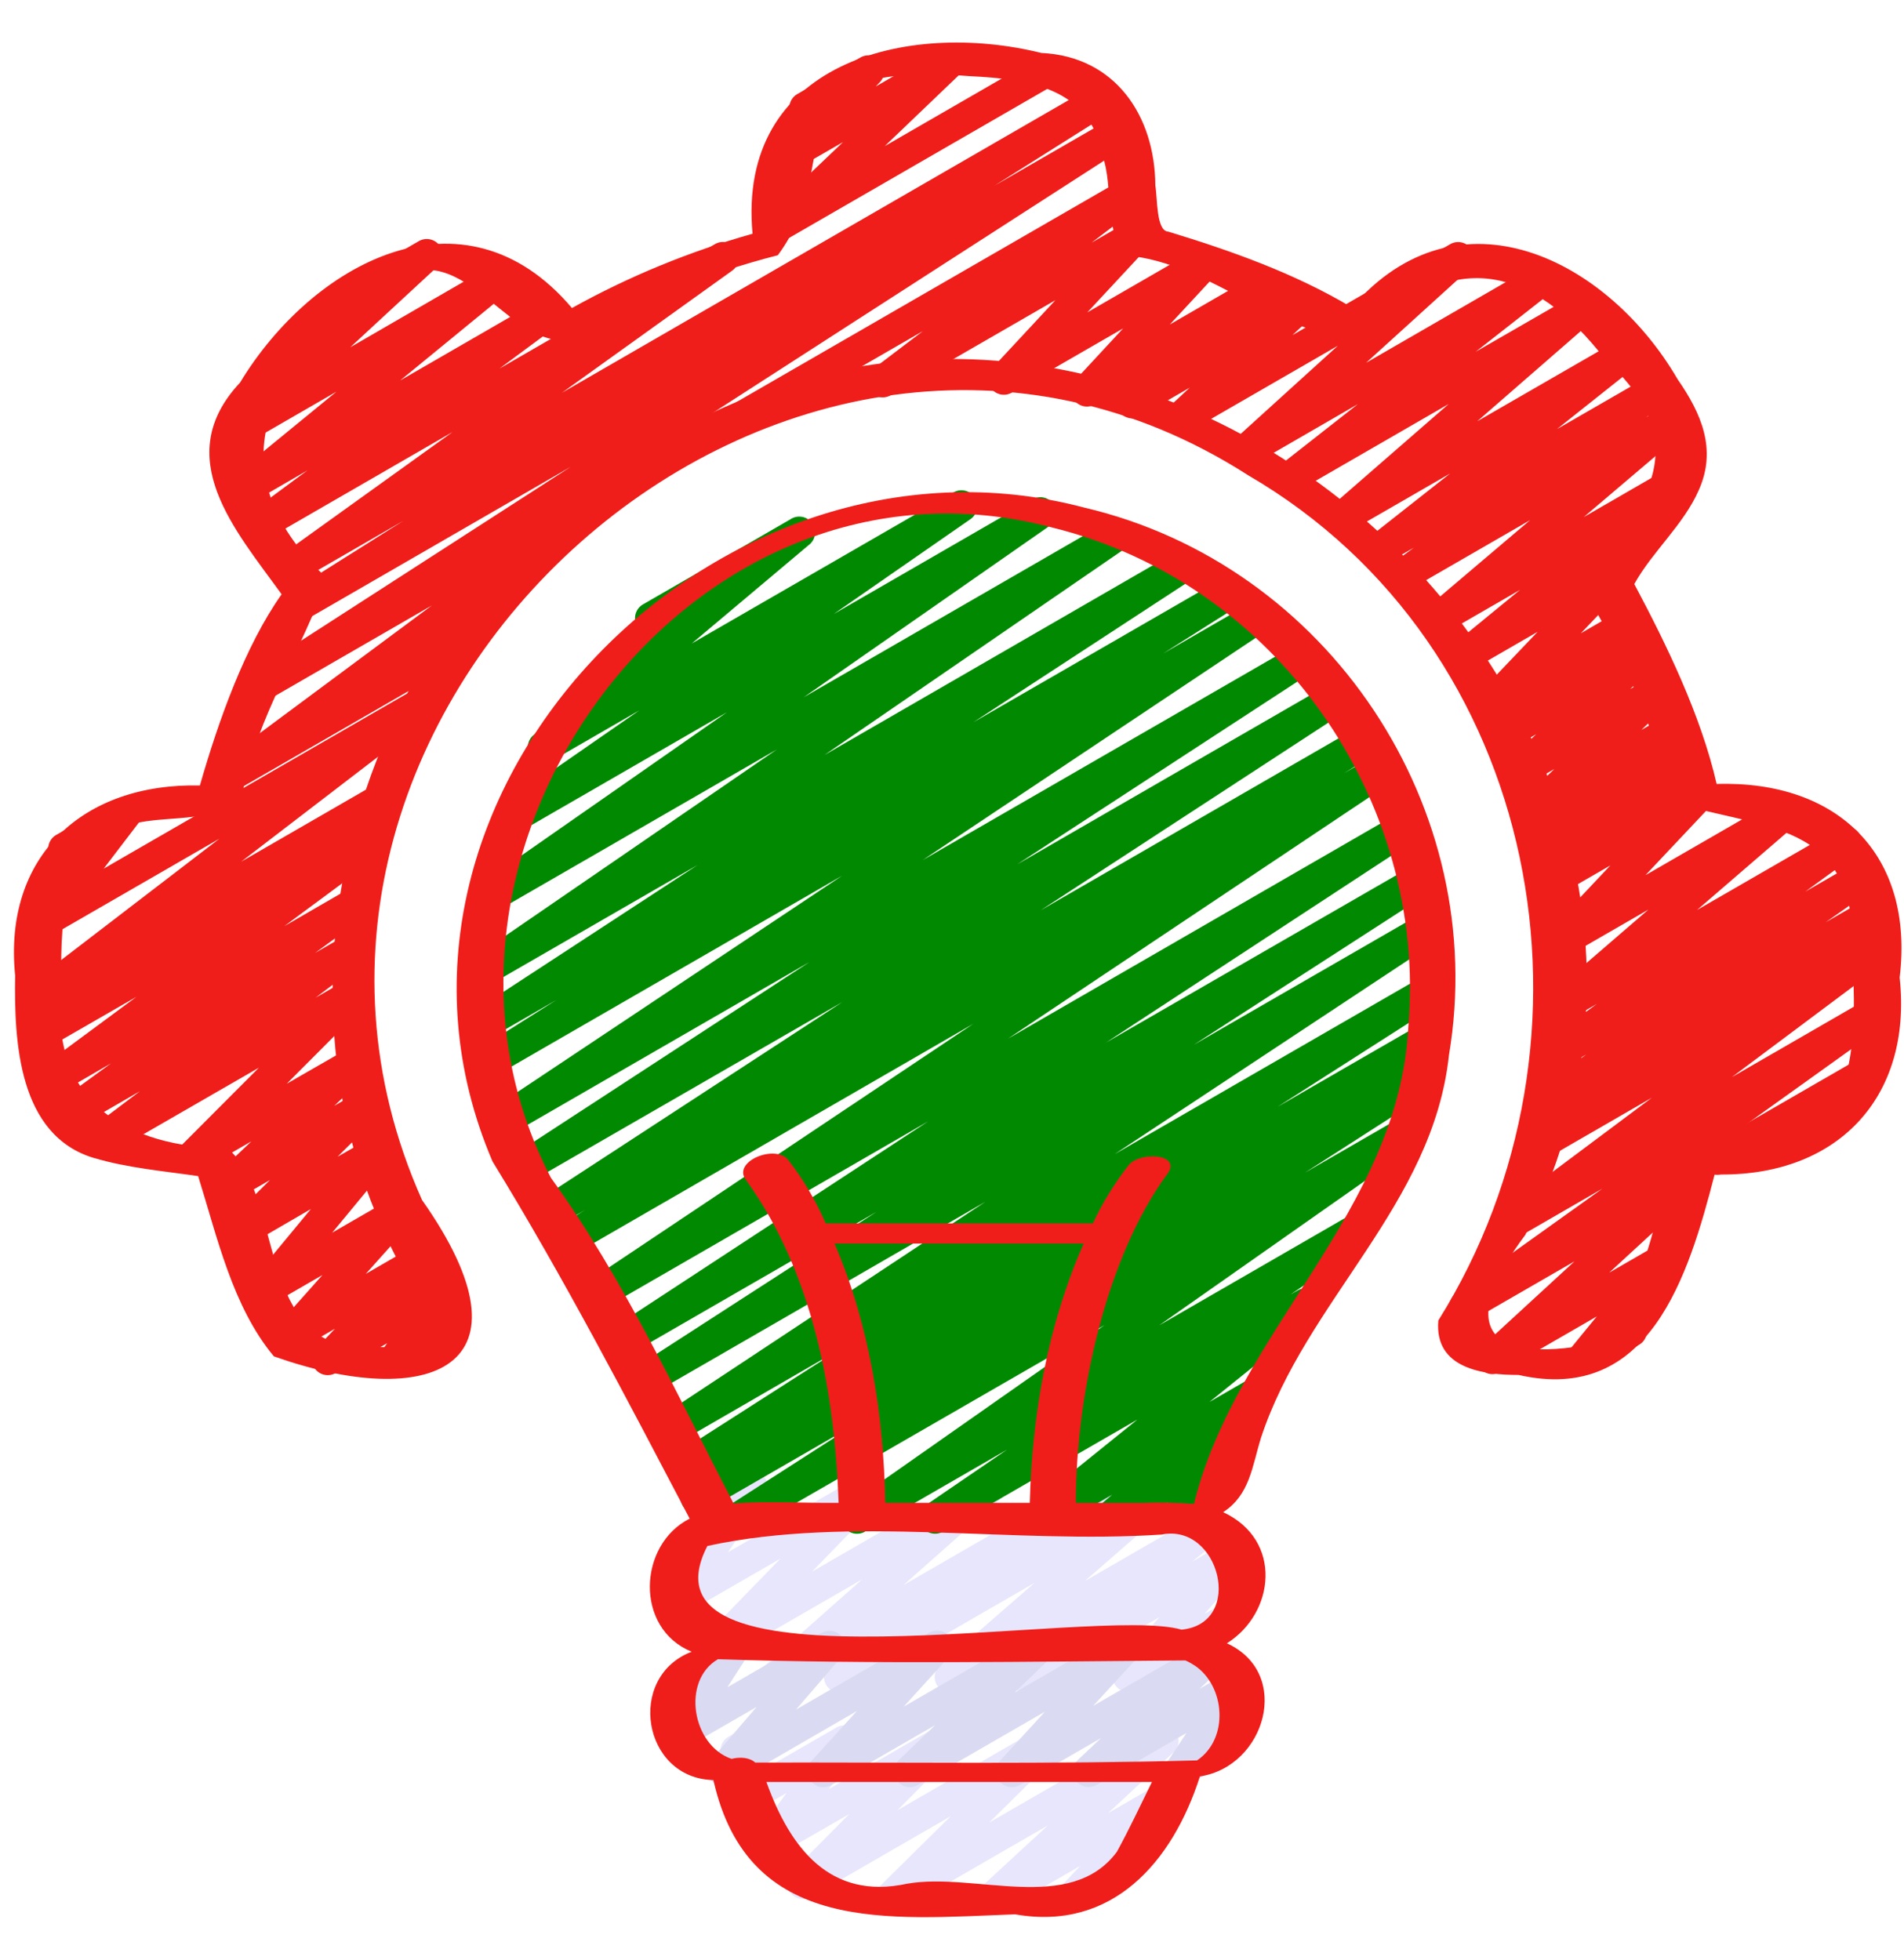 <svg width="68" height="70" viewBox="0 0 68 70" fill="none" xmlns="http://www.w3.org/2000/svg">
<g clip-path="url(#clip0_22002_4014)">
<g clip-path="url(#clip1_22002_4014)">
<g clip-path="url(#clip2_22002_4014)">
<path d="M27.708 60.472C27.593 60.472 27.481 60.437 27.387 60.372C27.292 60.306 27.22 60.214 27.179 60.107C27.139 59.999 27.131 59.882 27.159 59.771C27.186 59.66 27.247 59.559 27.332 59.483L30.791 56.416L26.03 59.163C25.912 59.232 25.773 59.256 25.638 59.23C25.504 59.204 25.384 59.13 25.299 59.022C25.215 58.914 25.173 58.78 25.181 58.643C25.189 58.507 25.246 58.377 25.341 58.28L27.876 55.673L24.427 57.663C24.316 57.727 24.187 57.751 24.06 57.732C23.934 57.713 23.817 57.652 23.73 57.558C23.643 57.464 23.59 57.344 23.58 57.216C23.57 57.088 23.604 56.961 23.675 56.855L25.798 53.727C25.734 53.598 25.721 53.45 25.763 53.312C25.805 53.174 25.897 53.057 26.022 52.985L26.59 52.658C26.701 52.594 26.83 52.569 26.957 52.588C27.083 52.607 27.2 52.669 27.287 52.763C27.374 52.856 27.427 52.977 27.437 53.104C27.447 53.232 27.413 53.359 27.342 53.465L25.997 55.449L30.846 52.648C30.965 52.58 31.104 52.557 31.238 52.583C31.372 52.609 31.492 52.683 31.576 52.791C31.66 52.898 31.702 53.033 31.695 53.169C31.688 53.306 31.631 53.435 31.536 53.533L29.001 56.141L35.064 52.639C35.185 52.565 35.33 52.539 35.47 52.567C35.61 52.595 35.734 52.675 35.817 52.79C35.901 52.905 35.938 53.048 35.921 53.189C35.905 53.331 35.835 53.461 35.727 53.553L32.266 56.621L39.179 52.631C39.304 52.561 39.452 52.542 39.591 52.577C39.73 52.612 39.851 52.699 39.929 52.819C40.007 52.94 40.036 53.086 40.011 53.227C39.985 53.369 39.907 53.495 39.791 53.581L39.732 53.625L41.456 52.627C41.578 52.555 41.722 52.532 41.861 52.561C41.999 52.59 42.121 52.67 42.204 52.785C42.286 52.901 42.322 53.042 42.304 53.183C42.287 53.323 42.218 53.452 42.11 53.544L38.742 56.477L42.901 54.076C43.024 54.005 43.169 53.983 43.308 54.014C43.447 54.046 43.568 54.128 43.649 54.245C43.729 54.362 43.763 54.506 43.742 54.646C43.722 54.787 43.649 54.915 43.539 55.004L42.568 55.79L43.835 55.059C43.951 54.991 44.087 54.967 44.22 54.991C44.352 55.015 44.471 55.085 44.557 55.189C44.642 55.293 44.687 55.424 44.684 55.558C44.682 55.693 44.631 55.822 44.542 55.922L43.012 57.657L43.664 57.282C43.728 57.242 43.8 57.215 43.875 57.203C43.95 57.191 44.027 57.194 44.101 57.213C44.175 57.231 44.244 57.264 44.304 57.31C44.365 57.356 44.416 57.413 44.454 57.479C44.492 57.545 44.517 57.618 44.526 57.693C44.535 57.769 44.529 57.845 44.508 57.918C44.487 57.991 44.452 58.059 44.404 58.119C44.356 58.178 44.297 58.227 44.23 58.262L40.582 60.369C40.466 60.435 40.33 60.458 40.198 60.434C40.067 60.41 39.948 60.34 39.863 60.236C39.778 60.133 39.733 60.003 39.735 59.869C39.737 59.735 39.786 59.606 39.874 59.505L41.407 57.767L36.885 60.378C36.762 60.449 36.616 60.471 36.478 60.44C36.339 60.408 36.218 60.326 36.137 60.209C36.056 60.092 36.023 59.948 36.044 59.808C36.064 59.667 36.136 59.539 36.247 59.45L37.218 58.664L34.234 60.389C34.113 60.461 33.968 60.484 33.83 60.455C33.692 60.426 33.569 60.346 33.487 60.23C33.405 60.115 33.369 59.974 33.386 59.833C33.404 59.693 33.473 59.564 33.581 59.472L36.945 56.543L30.27 60.397C30.144 60.467 29.996 60.486 29.857 60.451C29.718 60.416 29.597 60.329 29.519 60.209C29.441 60.088 29.412 59.942 29.437 59.8C29.463 59.659 29.541 59.533 29.657 59.447L29.72 59.402L27.988 60.403C27.902 60.454 27.805 60.48 27.705 60.479L27.708 60.472Z" fill="#E7E6FC"/>
<path d="M35.452 68.363C35.363 68.363 35.275 68.343 35.196 68.303C35.117 68.263 35.048 68.205 34.995 68.133C34.913 68.021 34.875 67.882 34.888 67.744C34.901 67.605 34.965 67.476 35.067 67.381L37.427 65.204L32.085 68.287C31.966 68.357 31.826 68.38 31.691 68.353C31.555 68.327 31.435 68.251 31.351 68.142C31.267 68.032 31.227 67.896 31.237 67.759C31.246 67.621 31.306 67.492 31.404 67.396L33.957 64.875L28.961 67.761C28.842 67.829 28.703 67.852 28.568 67.826C28.434 67.799 28.313 67.724 28.23 67.616C28.146 67.507 28.104 67.372 28.113 67.235C28.121 67.099 28.179 66.969 28.275 66.872L30.334 64.797L27.813 66.248C27.701 66.312 27.57 66.336 27.442 66.315C27.314 66.294 27.197 66.23 27.11 66.133C27.024 66.037 26.974 65.913 26.967 65.784C26.961 65.654 26.999 65.527 27.076 65.422L28.091 64.048L27.017 64.666C26.928 64.718 26.827 64.744 26.724 64.742C26.621 64.741 26.521 64.711 26.433 64.656C26.346 64.602 26.276 64.524 26.229 64.433C26.183 64.341 26.162 64.238 26.17 64.135L26.24 63.093C26.121 63.081 26.008 63.031 25.919 62.951C25.83 62.871 25.768 62.765 25.743 62.647C25.718 62.53 25.731 62.408 25.779 62.298C25.828 62.189 25.911 62.098 26.015 62.038L26.584 61.712C26.673 61.661 26.774 61.636 26.876 61.637C26.978 61.639 27.078 61.668 27.166 61.721C27.253 61.776 27.323 61.852 27.37 61.944C27.416 62.035 27.438 62.137 27.431 62.24L27.37 63.152L29.879 61.706C29.991 61.641 30.123 61.617 30.251 61.637C30.379 61.658 30.497 61.722 30.583 61.819C30.67 61.916 30.721 62.039 30.727 62.169C30.733 62.299 30.694 62.427 30.616 62.531L29.602 63.906L33.426 61.698C33.545 61.631 33.684 61.609 33.818 61.636C33.952 61.663 34.071 61.737 34.154 61.845C34.238 61.953 34.279 62.088 34.271 62.224C34.263 62.361 34.206 62.49 34.111 62.587L32.053 64.662L37.2 61.69C37.319 61.623 37.459 61.601 37.593 61.628C37.727 61.656 37.847 61.731 37.93 61.84C38.013 61.949 38.054 62.084 38.045 62.221C38.036 62.357 37.977 62.486 37.88 62.583L35.328 65.104L41.257 61.681C41.377 61.615 41.517 61.596 41.651 61.626C41.785 61.656 41.904 61.733 41.985 61.844C42.066 61.955 42.104 62.091 42.092 62.228C42.08 62.364 42.019 62.492 41.92 62.587L39.571 64.769L41.324 63.757C41.442 63.688 41.58 63.664 41.714 63.69C41.847 63.715 41.968 63.787 42.052 63.894C42.137 64.001 42.18 64.134 42.174 64.27C42.168 64.406 42.113 64.535 42.019 64.634L40.684 66.056C40.776 66.106 40.852 66.18 40.905 66.271C40.942 66.335 40.967 66.406 40.976 66.48C40.986 66.554 40.981 66.629 40.962 66.701C40.943 66.772 40.91 66.84 40.864 66.899C40.819 66.958 40.763 67.007 40.698 67.044L38.576 68.273C38.458 68.34 38.321 68.364 38.188 68.338C38.054 68.313 37.935 68.241 37.851 68.135C37.766 68.028 37.723 67.896 37.729 67.76C37.734 67.625 37.788 67.496 37.88 67.397L38.577 66.653L35.737 68.291C35.651 68.341 35.553 68.367 35.454 68.367L35.452 68.363Z" fill="#E7E6FC"/>
<path d="M14.107 49.128C14.003 49.128 13.901 49.099 13.812 49.045C13.723 48.991 13.651 48.914 13.604 48.821C13.556 48.729 13.535 48.625 13.542 48.521C13.55 48.418 13.586 48.318 13.646 48.234L13.826 47.981L11.992 49.043C11.874 49.113 11.735 49.137 11.601 49.112C11.466 49.087 11.345 49.013 11.26 48.906C11.175 48.798 11.133 48.663 11.14 48.526C11.147 48.389 11.204 48.26 11.3 48.162L11.963 47.463L10.56 48.273C10.443 48.34 10.306 48.363 10.174 48.338C10.042 48.313 9.923 48.242 9.839 48.137C9.754 48.032 9.71 47.9 9.714 47.766C9.718 47.631 9.77 47.503 9.861 47.403L11.515 45.546L9.719 46.583C9.604 46.649 9.469 46.673 9.339 46.65C9.208 46.627 9.09 46.56 9.004 46.459C8.918 46.357 8.871 46.229 8.87 46.097C8.869 45.964 8.914 45.836 8.998 45.733L11.1 43.19L8.871 44.485C8.752 44.554 8.612 44.578 8.477 44.551C8.341 44.524 8.221 44.449 8.137 44.339C8.054 44.23 8.013 44.094 8.023 43.956C8.032 43.819 8.092 43.69 8.19 43.593L9.639 42.154L8.37 42.886C8.249 42.955 8.109 42.977 7.974 42.948C7.838 42.92 7.718 42.843 7.636 42.733C7.553 42.622 7.514 42.485 7.525 42.347C7.536 42.21 7.597 42.081 7.697 41.986L8.978 40.77L7.121 41.845C7.002 41.912 6.863 41.935 6.729 41.907C6.595 41.88 6.475 41.806 6.392 41.697C6.309 41.589 6.268 41.454 6.276 41.317C6.285 41.181 6.342 41.052 6.438 40.955L9.245 38.14L3.887 41.229C3.762 41.306 3.613 41.331 3.47 41.299C3.327 41.267 3.202 41.181 3.121 41.059C3.04 40.937 3.01 40.789 3.036 40.645C3.063 40.501 3.144 40.373 3.264 40.288L4.996 38.98L2.679 40.318C2.553 40.388 2.406 40.408 2.266 40.374C2.127 40.339 2.006 40.253 1.927 40.133C1.849 40.012 1.819 39.867 1.844 39.725C1.869 39.584 1.947 39.457 2.062 39.371L3.964 37.985L2.107 39.058C1.982 39.129 1.834 39.15 1.694 39.116C1.554 39.082 1.432 38.996 1.353 38.876C1.274 38.755 1.244 38.609 1.269 38.467C1.294 38.325 1.372 38.198 1.487 38.112L4.87 35.609L1.8 37.376C1.674 37.446 1.525 37.465 1.385 37.429C1.245 37.393 1.125 37.304 1.047 37.182C0.97 37.06 0.943 36.913 0.971 36.771C0.998 36.629 1.079 36.503 1.197 36.419L1.613 36.127C1.486 36.177 1.346 36.178 1.217 36.132C1.089 36.086 0.982 35.995 0.915 35.876C0.849 35.757 0.828 35.618 0.856 35.484C0.884 35.351 0.959 35.232 1.068 35.15L7.834 29.96L1.824 33.428C1.711 33.494 1.578 33.519 1.449 33.498C1.32 33.477 1.202 33.411 1.115 33.313C1.029 33.214 0.979 33.089 0.975 32.958C0.971 32.827 1.012 32.699 1.092 32.595L2.404 30.87C2.272 30.898 2.135 30.877 2.017 30.812C1.899 30.748 1.808 30.643 1.76 30.517C1.712 30.391 1.71 30.253 1.755 30.126C1.801 29.999 1.889 29.892 2.006 29.825L4.235 28.54C4.348 28.474 4.48 28.449 4.61 28.47C4.739 28.491 4.857 28.556 4.944 28.655C5.03 28.753 5.08 28.879 5.084 29.009C5.088 29.14 5.047 29.269 4.967 29.373L3.703 31.029L14.752 24.651C14.876 24.582 15.022 24.561 15.161 24.594C15.3 24.628 15.421 24.712 15.5 24.831C15.579 24.949 15.611 25.093 15.588 25.234C15.566 25.375 15.491 25.503 15.379 25.591L8.614 30.78L13.357 28.041C13.42 28.001 13.49 27.974 13.563 27.962C13.636 27.95 13.711 27.951 13.784 27.968C13.856 27.984 13.925 28.015 13.985 28.058C14.046 28.101 14.097 28.155 14.137 28.218C14.176 28.281 14.203 28.351 14.216 28.424C14.228 28.497 14.226 28.572 14.21 28.644C14.193 28.717 14.163 28.785 14.12 28.846C14.077 28.906 14.022 28.958 13.96 28.997L13.137 29.564C13.261 29.551 13.385 29.578 13.491 29.643C13.597 29.707 13.679 29.805 13.724 29.921C13.769 30.036 13.775 30.163 13.741 30.283C13.707 30.402 13.635 30.507 13.535 30.581L10.152 33.084L12.54 31.703C12.665 31.633 12.813 31.613 12.952 31.648C13.092 31.682 13.213 31.768 13.291 31.889C13.37 32.009 13.399 32.155 13.374 32.296C13.35 32.438 13.272 32.564 13.157 32.651L11.255 34.038L12.382 33.388C12.507 33.319 12.653 33.299 12.792 33.333C12.931 33.367 13.051 33.452 13.13 33.57C13.209 33.689 13.24 33.834 13.217 33.975C13.194 34.115 13.118 34.242 13.006 34.33L11.273 35.637L12.366 35.007C12.485 34.937 12.625 34.914 12.76 34.94C12.895 34.967 13.016 35.042 13.1 35.151C13.183 35.26 13.224 35.396 13.215 35.534C13.205 35.671 13.146 35.8 13.048 35.897L10.241 38.712L12.55 37.385C12.669 37.315 12.811 37.291 12.947 37.319C13.084 37.346 13.205 37.423 13.288 37.535C13.371 37.647 13.41 37.785 13.398 37.923C13.386 38.062 13.322 38.191 13.221 38.286L11.939 39.5L12.824 38.989C12.943 38.92 13.083 38.896 13.218 38.923C13.353 38.949 13.474 39.024 13.557 39.133C13.641 39.243 13.682 39.379 13.672 39.516C13.663 39.653 13.604 39.782 13.506 39.879L12.057 41.318L13.252 40.638C13.367 40.571 13.502 40.546 13.633 40.569C13.764 40.591 13.882 40.659 13.967 40.761C14.052 40.863 14.099 40.992 14.099 41.125C14.099 41.257 14.052 41.386 13.967 41.488L11.866 44.031L14.014 42.791C14.13 42.723 14.267 42.699 14.4 42.724C14.533 42.748 14.652 42.819 14.737 42.924C14.822 43.028 14.866 43.16 14.863 43.295C14.859 43.429 14.807 43.558 14.717 43.658L13.064 45.504L14.82 44.489C14.938 44.422 15.077 44.399 15.21 44.425C15.343 44.451 15.462 44.524 15.546 44.631C15.63 44.737 15.673 44.871 15.667 45.006C15.661 45.142 15.606 45.271 15.513 45.37L14.85 46.067L15.513 45.689C15.625 45.624 15.756 45.599 15.883 45.619C16.011 45.639 16.129 45.702 16.215 45.798C16.302 45.894 16.354 46.017 16.361 46.146C16.369 46.275 16.331 46.403 16.256 46.508L16.034 46.819C16.15 46.798 16.27 46.812 16.377 46.861C16.485 46.91 16.574 46.991 16.634 47.093C16.671 47.157 16.695 47.228 16.705 47.302C16.715 47.376 16.71 47.451 16.69 47.523C16.671 47.594 16.638 47.662 16.592 47.721C16.547 47.78 16.49 47.829 16.426 47.866L14.395 49.039C14.309 49.089 14.21 49.115 14.111 49.114L14.107 49.128Z" fill="#F01E1A"/>
<path d="M61.325 41.964C61.199 41.966 61.076 41.925 60.976 41.849C60.876 41.773 60.803 41.665 60.771 41.544C60.739 41.422 60.748 41.293 60.797 41.177C60.846 41.061 60.933 40.964 61.043 40.903L66.33 37.852C66.395 37.815 66.466 37.791 66.54 37.781C66.613 37.772 66.688 37.776 66.76 37.796C66.832 37.815 66.899 37.848 66.958 37.894C67.017 37.939 67.066 37.995 67.103 38.06C67.14 38.124 67.164 38.195 67.174 38.269C67.184 38.342 67.179 38.417 67.159 38.489C67.14 38.561 67.107 38.628 67.062 38.687C67.016 38.746 66.96 38.795 66.895 38.832L61.608 41.883C61.523 41.935 61.425 41.963 61.325 41.964Z" fill="#F01E1A"/>
<path d="M56.507 49.128C56.399 49.129 56.293 49.099 56.202 49.041C56.11 48.984 56.037 48.902 55.991 48.804C55.944 48.706 55.927 48.598 55.94 48.49C55.954 48.383 55.998 48.282 56.067 48.199L57.027 47.025L53.578 49.015C53.458 49.082 53.317 49.102 53.182 49.073C53.047 49.043 52.928 48.965 52.847 48.854C52.765 48.742 52.727 48.605 52.74 48.468C52.752 48.33 52.815 48.202 52.915 48.108L56.231 45.057L52.626 47.138C52.5 47.214 52.35 47.237 52.207 47.204C52.064 47.17 51.939 47.083 51.86 46.959C51.781 46.836 51.752 46.686 51.781 46.542C51.81 46.399 51.894 46.272 52.014 46.188L57.228 42.459L54.177 44.222C54.052 44.294 53.904 44.315 53.764 44.282C53.624 44.249 53.502 44.163 53.422 44.043C53.343 43.923 53.312 43.777 53.336 43.635C53.361 43.493 53.438 43.366 53.553 43.279L58.992 39.213L55.207 41.399C55.081 41.48 54.927 41.506 54.781 41.473C54.635 41.441 54.508 41.351 54.427 41.224C54.347 41.097 54.32 40.944 54.353 40.798C54.386 40.652 54.476 40.524 54.602 40.444L55.418 39.879C55.291 39.904 55.159 39.885 55.045 39.825C54.93 39.765 54.839 39.668 54.788 39.549C54.736 39.43 54.727 39.297 54.762 39.172C54.796 39.047 54.873 38.938 54.978 38.863L56.651 37.669L55.859 38.117C55.733 38.188 55.586 38.207 55.447 38.173C55.307 38.139 55.186 38.053 55.108 37.932C55.029 37.812 54.999 37.666 55.024 37.525C55.049 37.383 55.127 37.257 55.242 37.17L57.029 35.862L55.99 36.462C55.868 36.533 55.724 36.556 55.585 36.526C55.447 36.496 55.325 36.416 55.243 36.301C55.161 36.186 55.126 36.044 55.143 35.904C55.16 35.763 55.229 35.635 55.336 35.543L58.871 32.492L55.974 34.164C55.856 34.232 55.718 34.256 55.585 34.23C55.451 34.205 55.331 34.133 55.247 34.026C55.162 33.919 55.119 33.786 55.124 33.65C55.13 33.514 55.184 33.385 55.278 33.286L57.513 30.913L55.729 31.944C55.607 32.018 55.462 32.044 55.322 32.016C55.183 31.988 55.059 31.908 54.975 31.793C54.891 31.678 54.854 31.535 54.871 31.394C54.888 31.252 54.957 31.122 55.065 31.03L55.611 30.546L55.466 30.629C55.345 30.701 55.2 30.726 55.062 30.698C54.923 30.669 54.801 30.59 54.718 30.476C54.635 30.361 54.597 30.22 54.613 30.079C54.629 29.939 54.696 29.809 54.803 29.716L55.264 29.305L55.132 29.381C55.012 29.451 54.871 29.474 54.735 29.447C54.599 29.419 54.478 29.343 54.395 29.232C54.311 29.121 54.272 28.983 54.283 28.845C54.295 28.707 54.357 28.578 54.458 28.483L55.511 27.471L54.653 27.967C54.533 28.037 54.391 28.061 54.255 28.033C54.118 28.005 53.997 27.928 53.914 27.817C53.831 27.705 53.792 27.567 53.804 27.428C53.817 27.29 53.88 27.161 53.982 27.066L54.861 26.229L54.113 26.661C53.992 26.732 53.849 26.755 53.711 26.727C53.574 26.698 53.452 26.619 53.369 26.506C53.287 26.392 53.249 26.252 53.264 26.112C53.279 25.973 53.345 25.844 53.45 25.75L53.756 25.473L53.582 25.574C53.464 25.643 53.325 25.668 53.19 25.643C53.056 25.617 52.935 25.544 52.85 25.436C52.765 25.329 52.723 25.194 52.73 25.057C52.737 24.92 52.794 24.791 52.89 24.693L54.914 22.57L52.617 23.897C52.493 23.968 52.348 23.989 52.209 23.958C52.071 23.927 51.949 23.845 51.868 23.728C51.788 23.611 51.754 23.468 51.773 23.327C51.793 23.187 51.865 23.058 51.974 22.968L54.287 21.07L51.687 22.572C51.563 22.655 51.413 22.686 51.266 22.659C51.12 22.632 50.991 22.548 50.906 22.426C50.82 22.305 50.787 22.154 50.811 22.008C50.836 21.861 50.917 21.73 51.038 21.643L54.646 18.58L50.417 21.021C50.292 21.09 50.145 21.11 50.006 21.075C49.867 21.041 49.746 20.955 49.668 20.835C49.59 20.716 49.56 20.571 49.584 20.43C49.608 20.288 49.685 20.162 49.799 20.075L50.495 19.563L49.542 20.113C49.419 20.177 49.277 20.193 49.143 20.16C49.009 20.126 48.892 20.044 48.814 19.93C48.736 19.816 48.702 19.677 48.72 19.54C48.737 19.402 48.804 19.276 48.907 19.185L51.789 16.914L48.254 18.954C48.132 19.023 47.989 19.045 47.852 19.015C47.715 18.985 47.594 18.905 47.513 18.791C47.431 18.677 47.395 18.537 47.411 18.398C47.426 18.259 47.493 18.13 47.598 18.037L51.737 14.433L46.358 17.539C46.235 17.604 46.092 17.622 45.957 17.589C45.821 17.556 45.703 17.474 45.625 17.358C45.546 17.243 45.513 17.103 45.532 16.965C45.55 16.827 45.619 16.701 45.725 16.61L48.494 14.437L44.779 16.585C44.658 16.656 44.515 16.68 44.377 16.652C44.24 16.624 44.118 16.545 44.035 16.432C43.952 16.318 43.915 16.178 43.929 16.038C43.944 15.899 44.011 15.77 44.116 15.676L47.779 12.351L42.389 15.463C42.269 15.527 42.129 15.546 41.996 15.516C41.863 15.486 41.745 15.409 41.664 15.298C41.583 15.188 41.545 15.053 41.556 14.917C41.568 14.781 41.628 14.653 41.726 14.558L42.49 13.848L40.716 14.872C40.594 14.941 40.45 14.962 40.314 14.931C40.177 14.9 40.056 14.82 39.975 14.705C39.895 14.591 39.859 14.45 39.876 14.311C39.893 14.172 39.96 14.044 40.066 13.952L40.258 13.786L39.102 14.449C38.984 14.516 38.847 14.539 38.714 14.514C38.581 14.488 38.462 14.416 38.377 14.31C38.293 14.205 38.25 14.072 38.254 13.937C38.259 13.802 38.312 13.673 38.404 13.574L40.111 11.732L36.136 14.025C36.018 14.093 35.88 14.116 35.746 14.091C35.613 14.066 35.493 13.993 35.408 13.887C35.324 13.781 35.28 13.648 35.286 13.512C35.291 13.376 35.345 13.247 35.438 13.148L37.693 10.723L31.803 14.123C31.678 14.193 31.532 14.214 31.393 14.181C31.253 14.147 31.132 14.063 31.053 13.944C30.973 13.825 30.942 13.68 30.965 13.539C30.988 13.397 31.064 13.27 31.177 13.182L32.96 11.828L26.871 15.342C26.741 15.411 26.59 15.427 26.449 15.386C26.308 15.346 26.188 15.252 26.114 15.125C26.041 14.998 26.019 14.848 26.055 14.705C26.09 14.562 26.18 14.439 26.304 14.362L40.14 6.374C40.265 6.304 40.411 6.283 40.551 6.317C40.69 6.35 40.811 6.434 40.891 6.554C40.97 6.673 41.001 6.817 40.978 6.959C40.955 7.1 40.88 7.227 40.767 7.315L38.985 8.668L40.391 7.856C40.508 7.789 40.646 7.766 40.779 7.792C40.912 7.817 41.031 7.889 41.115 7.995C41.2 8.101 41.243 8.233 41.238 8.368C41.233 8.503 41.18 8.632 41.089 8.732L38.834 11.158L42.787 8.876C42.904 8.809 43.041 8.786 43.174 8.811C43.307 8.837 43.426 8.909 43.511 9.014C43.595 9.12 43.639 9.252 43.634 9.387C43.63 9.522 43.577 9.651 43.486 9.75L41.779 11.592L44.978 9.744C45.1 9.674 45.245 9.652 45.382 9.682C45.52 9.713 45.641 9.793 45.722 9.908C45.804 10.023 45.839 10.164 45.822 10.304C45.805 10.444 45.736 10.572 45.63 10.665L45.435 10.83L46.258 10.357C46.379 10.289 46.52 10.268 46.654 10.297C46.789 10.327 46.909 10.404 46.99 10.516C47.072 10.627 47.11 10.764 47.097 10.902C47.085 11.039 47.022 11.167 46.922 11.261L46.158 11.971L51.789 8.725C51.91 8.653 52.053 8.63 52.191 8.658C52.328 8.686 52.45 8.765 52.533 8.878C52.616 8.992 52.654 9.132 52.639 9.272C52.623 9.411 52.557 9.54 52.452 9.634L48.791 12.958L54.84 9.464C54.963 9.4 55.105 9.384 55.239 9.418C55.373 9.452 55.49 9.534 55.568 9.648C55.646 9.762 55.679 9.901 55.662 10.038C55.645 10.175 55.578 10.301 55.474 10.393L52.705 12.564L56.245 10.525C56.367 10.453 56.511 10.43 56.649 10.459C56.788 10.488 56.91 10.568 56.992 10.684C57.074 10.799 57.11 10.941 57.093 11.081C57.076 11.221 57.006 11.35 56.899 11.442L52.758 15.049L57.842 12.117C57.965 12.053 58.107 12.035 58.242 12.069C58.377 12.102 58.494 12.184 58.573 12.299C58.651 12.413 58.685 12.553 58.667 12.69C58.649 12.828 58.582 12.954 58.477 13.046L55.605 15.329L58.873 13.444C58.998 13.371 59.146 13.35 59.287 13.384C59.428 13.418 59.55 13.504 59.629 13.625C59.708 13.746 59.738 13.893 59.712 14.036C59.686 14.178 59.607 14.305 59.491 14.391L58.796 14.903L59.517 14.486C59.64 14.417 59.783 14.396 59.92 14.427C60.057 14.458 60.178 14.539 60.259 14.654C60.34 14.768 60.375 14.909 60.358 15.049C60.341 15.188 60.272 15.316 60.166 15.408L56.564 18.469L59.706 16.654C59.829 16.583 59.974 16.561 60.113 16.592C60.251 16.624 60.373 16.706 60.454 16.823C60.535 16.94 60.569 17.083 60.549 17.223C60.529 17.364 60.457 17.492 60.348 17.582L57.933 19.559C58.053 19.528 58.179 19.537 58.292 19.584C58.406 19.631 58.502 19.714 58.564 19.821C58.626 19.927 58.652 20.051 58.637 20.173C58.622 20.295 58.568 20.41 58.483 20.498L56.46 22.621L57.88 21.798C58.002 21.727 58.145 21.704 58.282 21.733C58.419 21.762 58.541 21.84 58.624 21.954C58.707 22.067 58.744 22.208 58.729 22.347C58.714 22.487 58.648 22.616 58.544 22.709L58.236 22.988L58.429 22.877C58.55 22.808 58.69 22.786 58.825 22.815C58.961 22.843 59.081 22.92 59.163 23.03C59.246 23.141 59.285 23.278 59.274 23.415C59.263 23.553 59.202 23.682 59.102 23.777L58.221 24.614L58.999 24.166C59.118 24.096 59.26 24.073 59.395 24.1C59.531 24.127 59.653 24.204 59.736 24.315C59.819 24.426 59.859 24.563 59.847 24.701C59.835 24.84 59.773 24.969 59.672 25.064L58.62 26.075L59.523 25.555C59.644 25.483 59.788 25.458 59.926 25.487C60.065 25.515 60.188 25.594 60.271 25.709C60.354 25.823 60.391 25.964 60.376 26.105C60.36 26.245 60.292 26.375 60.186 26.468L59.723 26.88L59.92 26.766C60.042 26.692 60.187 26.666 60.327 26.694C60.467 26.722 60.591 26.802 60.674 26.917C60.758 27.032 60.795 27.175 60.778 27.316C60.761 27.458 60.692 27.588 60.584 27.68L60.04 28.163L60.305 28.012C60.423 27.944 60.561 27.92 60.695 27.946C60.828 27.971 60.948 28.044 61.033 28.15C61.117 28.257 61.16 28.39 61.155 28.526C61.149 28.662 61.095 28.791 61.002 28.89L58.766 31.263L63.493 28.534C63.615 28.463 63.759 28.441 63.896 28.471C64.034 28.501 64.155 28.582 64.236 28.698C64.317 28.812 64.353 28.953 64.336 29.093C64.32 29.233 64.252 29.361 64.146 29.454L60.61 32.505L65.651 29.596C65.777 29.526 65.924 29.506 66.063 29.54C66.203 29.574 66.324 29.66 66.402 29.781C66.481 29.901 66.51 30.047 66.486 30.188C66.461 30.33 66.383 30.456 66.268 30.543L64.476 31.849L66.269 30.815C66.395 30.744 66.543 30.724 66.683 30.759C66.823 30.794 66.945 30.881 67.023 31.003C67.101 31.124 67.129 31.27 67.103 31.412C67.077 31.554 66.997 31.681 66.881 31.766L65.203 32.944L66.529 32.18C66.656 32.108 66.806 32.087 66.947 32.122C67.088 32.158 67.211 32.246 67.289 32.369C67.367 32.492 67.394 32.641 67.365 32.784C67.336 32.926 67.254 33.053 67.134 33.136L66.614 33.496L66.671 33.464C66.796 33.394 66.943 33.374 67.082 33.408C67.221 33.441 67.342 33.527 67.421 33.646C67.5 33.766 67.53 33.91 67.507 34.052C67.483 34.193 67.407 34.32 67.293 34.407L61.855 38.474L66.657 35.702C66.783 35.626 66.933 35.603 67.076 35.636C67.219 35.669 67.343 35.757 67.423 35.88C67.502 36.004 67.53 36.153 67.502 36.297C67.473 36.441 67.389 36.568 67.268 36.652L60.569 41.45C60.687 41.485 60.789 41.557 60.861 41.657C60.943 41.769 60.981 41.908 60.968 42.047C60.954 42.185 60.89 42.314 60.788 42.409L57.472 45.46L59.143 44.495C59.258 44.43 59.392 44.407 59.522 44.429C59.652 44.452 59.77 44.52 59.855 44.62C59.941 44.721 59.989 44.848 59.99 44.98C59.992 45.112 59.948 45.24 59.865 45.343L58.486 47.031C58.582 47.073 58.663 47.141 58.722 47.227C58.781 47.313 58.815 47.414 58.82 47.518C58.825 47.622 58.802 47.726 58.752 47.817C58.703 47.909 58.629 47.985 58.538 48.037L56.795 49.044C56.709 49.094 56.612 49.12 56.513 49.12L56.507 49.128Z" fill="#F01E1A"/>
<path d="M27.777 8.646C27.664 8.645 27.554 8.611 27.46 8.548C27.367 8.484 27.294 8.394 27.252 8.289C27.21 8.184 27.201 8.069 27.225 7.959C27.249 7.848 27.306 7.747 27.387 7.669L30.107 5.077L28.478 6.015C28.36 6.086 28.221 6.112 28.085 6.088C27.95 6.063 27.828 5.991 27.742 5.883C27.657 5.776 27.613 5.641 27.619 5.503C27.626 5.366 27.682 5.236 27.777 5.137L28.514 4.362C28.421 4.318 28.341 4.249 28.284 4.163C28.227 4.077 28.195 3.977 28.191 3.874C28.187 3.771 28.211 3.668 28.26 3.578C28.31 3.488 28.383 3.412 28.473 3.361L30.728 2.055C30.846 1.986 30.985 1.962 31.119 1.987C31.253 2.013 31.374 2.086 31.459 2.193C31.543 2.3 31.586 2.435 31.58 2.571C31.573 2.708 31.517 2.837 31.423 2.936L31.277 3.089L33.634 1.728C33.754 1.657 33.896 1.634 34.032 1.661C34.169 1.689 34.29 1.766 34.373 1.878C34.456 1.989 34.495 2.127 34.483 2.266C34.47 2.404 34.407 2.533 34.305 2.628L31.599 5.219L37.079 2.054C37.144 2.014 37.216 1.987 37.291 1.975C37.366 1.963 37.443 1.966 37.516 1.985C37.59 2.003 37.659 2.036 37.72 2.082C37.781 2.128 37.832 2.185 37.87 2.251C37.908 2.317 37.932 2.39 37.941 2.465C37.951 2.541 37.945 2.617 37.924 2.69C37.903 2.763 37.868 2.831 37.82 2.891C37.772 2.95 37.713 2.999 37.646 3.034L28.059 8.57C27.973 8.619 27.875 8.646 27.776 8.646H27.777Z" fill="#F01E1A"/>
<path d="M8.04 28.38C7.921 28.38 7.804 28.343 7.708 28.273C7.611 28.203 7.539 28.104 7.502 27.991C7.465 27.878 7.464 27.756 7.5 27.643C7.536 27.529 7.607 27.43 7.703 27.359L15.422 21.628L9.41 25.098C9.282 25.169 9.132 25.188 8.991 25.151C8.85 25.113 8.728 25.023 8.652 24.898C8.576 24.774 8.551 24.625 8.582 24.482C8.613 24.339 8.698 24.214 8.82 24.133L20.383 16.675L10.823 22.198C10.695 22.267 10.545 22.284 10.405 22.245C10.265 22.207 10.145 22.116 10.07 21.992C9.995 21.868 9.971 21.72 10.002 21.578C10.033 21.436 10.117 21.311 10.238 21.23L14.403 18.605L10.707 20.739C10.582 20.811 10.434 20.832 10.293 20.797C10.153 20.763 10.031 20.676 9.953 20.555C9.874 20.433 9.845 20.286 9.872 20.144C9.899 20.002 9.979 19.876 10.096 19.791L16.162 15.433L9.62 19.211C9.494 19.281 9.348 19.3 9.209 19.266C9.07 19.231 8.949 19.146 8.871 19.026C8.792 18.906 8.762 18.761 8.786 18.62C8.811 18.479 8.888 18.352 9.001 18.265L10.974 16.806L8.851 18.036C8.728 18.105 8.584 18.126 8.446 18.094C8.308 18.062 8.188 17.98 8.107 17.864C8.027 17.748 7.993 17.605 8.012 17.465C8.031 17.326 8.102 17.198 8.211 17.107L12.015 13.991L8.699 15.907C8.578 15.972 8.438 15.992 8.304 15.962C8.17 15.932 8.052 15.855 7.971 15.744C7.89 15.633 7.852 15.497 7.864 15.36C7.876 15.223 7.937 15.096 8.036 15.001L11.652 11.654C11.575 11.638 11.503 11.606 11.439 11.561C11.376 11.515 11.322 11.456 11.283 11.389C11.246 11.324 11.221 11.253 11.211 11.18C11.201 11.106 11.206 11.031 11.226 10.959C11.245 10.887 11.278 10.82 11.323 10.761C11.369 10.703 11.425 10.653 11.49 10.616L14.975 8.604C15.095 8.54 15.235 8.522 15.368 8.552C15.501 8.583 15.619 8.66 15.7 8.77C15.78 8.881 15.818 9.016 15.807 9.152C15.796 9.288 15.736 9.416 15.638 9.511L12.51 12.405L17.458 9.543C17.581 9.469 17.728 9.444 17.869 9.474C18.01 9.504 18.134 9.587 18.216 9.706C18.297 9.824 18.331 9.97 18.309 10.112C18.288 10.254 18.212 10.383 18.099 10.472L14.294 13.589L19.187 10.764C19.312 10.688 19.462 10.663 19.605 10.695C19.747 10.728 19.872 10.814 19.953 10.937C20.033 11.059 20.062 11.208 20.035 11.352C20.008 11.496 19.926 11.624 19.806 11.708L17.836 13.167L25.53 8.723C25.656 8.648 25.806 8.624 25.949 8.658C26.092 8.691 26.217 8.779 26.296 8.902C26.375 9.025 26.404 9.175 26.375 9.319C26.346 9.463 26.263 9.59 26.142 9.673L20.073 14.027L39.088 3.044C39.215 2.976 39.365 2.959 39.505 2.997C39.645 3.036 39.765 3.127 39.84 3.251C39.915 3.375 39.94 3.523 39.908 3.665C39.877 3.807 39.793 3.931 39.673 4.013L35.515 6.633L39.74 4.195C39.868 4.116 40.022 4.092 40.168 4.127C40.313 4.162 40.439 4.254 40.518 4.382C40.596 4.51 40.62 4.663 40.585 4.809C40.55 4.955 40.458 5.081 40.331 5.159L23.93 15.733C24.006 15.778 24.071 15.84 24.12 15.913C24.2 16.034 24.23 16.18 24.206 16.322C24.181 16.465 24.103 16.592 23.987 16.679L16.128 22.516C16.26 22.482 16.4 22.497 16.522 22.558C16.644 22.619 16.74 22.722 16.792 22.849C16.844 22.975 16.849 23.116 16.805 23.245C16.762 23.375 16.673 23.484 16.555 23.553L8.325 28.301C8.239 28.35 8.141 28.376 8.042 28.376L8.04 28.38Z" fill="#F01E1A"/>
<path d="M26.398 54.782C26.276 54.781 26.157 54.742 26.059 54.668C25.961 54.595 25.89 54.492 25.855 54.375C25.821 54.257 25.825 54.132 25.868 54.017C25.91 53.903 25.989 53.805 26.092 53.739L30.531 50.885L25.143 53.995C25.015 54.065 24.865 54.082 24.724 54.044C24.583 54.006 24.462 53.915 24.387 53.789C24.312 53.664 24.288 53.515 24.32 53.373C24.352 53.23 24.438 53.106 24.56 53.025L24.872 52.829L24.708 52.922C24.581 52.997 24.429 53.018 24.285 52.982C24.142 52.945 24.019 52.853 23.943 52.727C23.866 52.6 23.841 52.449 23.874 52.304C23.908 52.16 23.996 52.035 24.121 51.955L29.922 48.24L24.26 51.516C24.132 51.594 23.979 51.619 23.833 51.585C23.687 51.55 23.561 51.459 23.482 51.332C23.403 51.204 23.378 51.051 23.413 50.905C23.447 50.759 23.538 50.633 23.666 50.554L35.192 42.929L23.487 49.688C23.359 49.762 23.207 49.783 23.063 49.747C22.92 49.711 22.797 49.62 22.719 49.493C22.642 49.367 22.617 49.216 22.65 49.072C22.683 48.928 22.771 48.802 22.895 48.722L31.299 43.291L22.713 48.248C22.585 48.325 22.432 48.349 22.287 48.313C22.142 48.278 22.017 48.187 21.939 48.06C21.861 47.933 21.836 47.78 21.869 47.635C21.903 47.49 21.993 47.363 22.119 47.284L33.144 40.059L21.684 46.676C21.557 46.747 21.407 46.766 21.267 46.73C21.126 46.694 21.004 46.604 20.927 46.481C20.85 46.357 20.824 46.209 20.853 46.067C20.883 45.924 20.966 45.799 21.085 45.716L34.76 36.572L20.373 44.883C20.245 44.96 20.091 44.983 19.945 44.947C19.799 44.91 19.674 44.818 19.597 44.689C19.52 44.56 19.497 44.407 19.533 44.261C19.57 44.115 19.662 43.99 19.791 43.913L20.895 43.223L19.754 43.886C19.626 43.959 19.475 43.978 19.333 43.942C19.191 43.905 19.069 43.815 18.992 43.69C18.916 43.565 18.89 43.415 18.922 43.272C18.953 43.129 19.039 43.003 19.161 42.922L30.081 35.797L18.923 42.23C18.796 42.302 18.645 42.322 18.503 42.285C18.361 42.248 18.239 42.158 18.162 42.033C18.085 41.908 18.06 41.758 18.091 41.615C18.122 41.472 18.208 41.347 18.33 41.265L28.907 34.367L18.287 40.5C18.159 40.576 18.007 40.598 17.863 40.563C17.719 40.528 17.594 40.438 17.516 40.312C17.438 40.186 17.412 40.035 17.444 39.89C17.476 39.745 17.564 39.619 17.688 39.538L30.072 31.284L17.777 38.383C17.649 38.458 17.497 38.48 17.353 38.443C17.209 38.406 17.086 38.314 17.01 38.186C16.934 38.059 16.91 37.908 16.944 37.764C16.978 37.62 17.066 37.494 17.191 37.414L19.866 35.723L17.599 37.031C17.472 37.106 17.32 37.127 17.177 37.092C17.034 37.056 16.911 36.965 16.834 36.839C16.757 36.713 16.732 36.562 16.764 36.419C16.796 36.275 16.882 36.149 17.005 36.068L24.911 30.901L17.53 35.159C17.404 35.233 17.253 35.254 17.111 35.219C16.968 35.184 16.845 35.095 16.767 34.971C16.689 34.847 16.662 34.697 16.692 34.554C16.721 34.41 16.806 34.284 16.927 34.201L27.742 26.773L17.785 32.522C17.659 32.593 17.51 32.613 17.369 32.578C17.229 32.542 17.107 32.454 17.029 32.332C16.951 32.209 16.924 32.062 16.951 31.919C16.979 31.777 17.061 31.651 17.179 31.567L25.957 25.446L18.538 29.73C18.412 29.801 18.263 29.82 18.123 29.785C17.982 29.75 17.86 29.662 17.783 29.539C17.705 29.417 17.677 29.269 17.705 29.127C17.733 28.985 17.814 28.859 17.932 28.774L22.831 25.376L19.721 27.172C19.597 27.251 19.448 27.279 19.305 27.25C19.161 27.222 19.034 27.139 18.951 27.019C18.867 26.899 18.833 26.751 18.856 26.606C18.879 26.462 18.957 26.332 19.073 26.243L23.36 22.635C23.229 22.663 23.091 22.642 22.973 22.577C22.855 22.512 22.764 22.408 22.716 22.282C22.668 22.156 22.667 22.017 22.712 21.891C22.757 21.764 22.846 21.657 22.963 21.59L28.221 18.555C28.344 18.469 28.496 18.435 28.644 18.462C28.792 18.488 28.923 18.572 29.009 18.695C29.095 18.818 29.128 18.971 29.102 19.118C29.076 19.266 28.991 19.397 28.868 19.483L24.708 22.984L34.066 17.582C34.192 17.513 34.34 17.495 34.479 17.531C34.619 17.567 34.739 17.655 34.816 17.776C34.893 17.898 34.921 18.044 34.894 18.186C34.867 18.327 34.787 18.453 34.671 18.537L29.777 21.933L36.879 17.832C37.006 17.762 37.154 17.742 37.294 17.778C37.434 17.813 37.555 17.901 37.633 18.022C37.71 18.144 37.738 18.291 37.711 18.433C37.684 18.575 37.604 18.701 37.487 18.785L28.706 24.906L39.658 18.582C39.785 18.509 39.936 18.488 40.078 18.523C40.22 18.558 40.344 18.647 40.422 18.771C40.5 18.895 40.527 19.044 40.497 19.188C40.467 19.331 40.383 19.458 40.262 19.54L29.447 26.969L42.073 19.673C42.201 19.594 42.354 19.57 42.5 19.604C42.646 19.639 42.772 19.73 42.851 19.858C42.929 19.986 42.954 20.14 42.919 20.285C42.885 20.431 42.794 20.557 42.666 20.636L34.765 25.799L43.653 20.669C43.781 20.591 43.935 20.568 44.081 20.604C44.226 20.639 44.352 20.731 44.429 20.86C44.507 20.988 44.531 21.142 44.495 21.287C44.459 21.433 44.367 21.558 44.239 21.636L41.534 23.348L44.733 21.501C44.86 21.43 45.009 21.411 45.15 21.447C45.291 21.484 45.412 21.573 45.489 21.696C45.566 21.82 45.592 21.968 45.563 22.11C45.533 22.253 45.45 22.378 45.331 22.461L32.952 30.724L46.314 23.011C46.441 22.938 46.592 22.919 46.734 22.955C46.876 22.992 46.998 23.082 47.075 23.207C47.152 23.332 47.177 23.482 47.146 23.625C47.115 23.768 47.029 23.894 46.907 23.975L36.332 30.873L47.497 24.426C47.625 24.354 47.775 24.334 47.917 24.371C48.059 24.407 48.182 24.497 48.258 24.622C48.335 24.747 48.361 24.897 48.329 25.04C48.298 25.184 48.212 25.309 48.09 25.39L37.17 32.515L48.521 25.961C48.65 25.884 48.804 25.861 48.949 25.897C49.095 25.933 49.22 26.026 49.297 26.154C49.374 26.283 49.398 26.437 49.361 26.583C49.325 26.728 49.232 26.853 49.104 26.93L47.999 27.622L49.084 26.994C49.211 26.918 49.363 26.896 49.507 26.931C49.651 26.966 49.776 27.056 49.854 27.182C49.932 27.308 49.958 27.459 49.926 27.604C49.894 27.749 49.806 27.875 49.682 27.956L36.003 37.1L49.931 29.054C50.059 28.977 50.212 28.954 50.357 28.989C50.502 29.024 50.627 29.116 50.706 29.242C50.784 29.369 50.809 29.522 50.775 29.668C50.742 29.813 50.652 29.939 50.526 30.019L39.505 37.239L50.462 30.921C50.59 30.85 50.74 30.831 50.881 30.869C51.022 30.906 51.144 30.996 51.22 31.121C51.296 31.245 51.321 31.395 51.29 31.537C51.259 31.68 51.174 31.805 51.052 31.887L42.635 37.321L50.745 32.64C50.872 32.561 51.026 32.536 51.172 32.571C51.318 32.605 51.444 32.696 51.523 32.824C51.601 32.951 51.626 33.105 51.592 33.251C51.557 33.397 51.466 33.523 51.339 33.602L39.808 41.228L50.837 34.861C50.965 34.788 51.117 34.768 51.259 34.805C51.401 34.842 51.524 34.933 51.6 35.059C51.677 35.184 51.701 35.335 51.669 35.478C51.636 35.622 51.55 35.747 51.426 35.828L45.629 39.535L50.71 36.602C50.839 36.525 50.993 36.502 51.139 36.538C51.285 36.575 51.41 36.667 51.487 36.796C51.565 36.925 51.588 37.079 51.552 37.225C51.515 37.371 51.422 37.496 51.294 37.573L50.595 38.007C50.725 37.971 50.864 37.983 50.987 38.04C51.11 38.098 51.208 38.197 51.264 38.321C51.319 38.444 51.329 38.584 51.291 38.714C51.253 38.844 51.17 38.956 51.056 39.03L46.615 41.883L49.939 39.965C50.066 39.89 50.216 39.867 50.359 39.9C50.502 39.934 50.627 40.022 50.706 40.146C50.785 40.27 50.812 40.42 50.783 40.564C50.753 40.708 50.669 40.835 50.547 40.918L41.403 47.34L48.37 43.317C48.497 43.246 48.646 43.227 48.786 43.263C48.927 43.299 49.049 43.387 49.126 43.51C49.203 43.633 49.23 43.781 49.202 43.923C49.173 44.066 49.091 44.192 48.972 44.275L46.092 46.241L46.35 46.093C46.473 46.022 46.618 46 46.757 46.031C46.895 46.062 47.017 46.145 47.098 46.262C47.178 46.379 47.212 46.522 47.191 46.663C47.171 46.804 47.098 46.932 46.988 47.021L43.195 50.079L44.522 49.313C44.644 49.243 44.788 49.221 44.926 49.251C45.064 49.282 45.186 49.363 45.267 49.478C45.348 49.593 45.384 49.735 45.366 49.875C45.348 50.015 45.279 50.144 45.172 50.235L44.227 51.043C44.328 51.056 44.424 51.096 44.504 51.159C44.585 51.222 44.647 51.305 44.684 51.4C44.721 51.495 44.732 51.598 44.715 51.699C44.698 51.8 44.655 51.894 44.589 51.972L43.938 52.755C44.028 52.804 44.103 52.878 44.153 52.968C44.19 53.032 44.215 53.103 44.225 53.177C44.235 53.251 44.23 53.326 44.211 53.398C44.191 53.47 44.158 53.537 44.113 53.596C44.067 53.655 44.011 53.705 43.946 53.741L42.269 54.699C42.154 54.767 42.019 54.791 41.888 54.769C41.757 54.746 41.638 54.678 41.552 54.577C41.466 54.475 41.419 54.346 41.418 54.213C41.418 54.08 41.465 53.951 41.55 53.849L41.696 53.672L39.917 54.699C39.795 54.768 39.652 54.789 39.515 54.758C39.378 54.727 39.258 54.647 39.177 54.532C39.096 54.418 39.06 54.277 39.077 54.138C39.094 53.999 39.161 53.871 39.267 53.779L39.72 53.393L37.462 54.699C37.339 54.77 37.193 54.792 37.055 54.761C36.916 54.729 36.794 54.647 36.714 54.53C36.633 54.413 36.6 54.269 36.62 54.129C36.641 53.988 36.713 53.86 36.824 53.771L40.62 50.71L33.7 54.699C33.573 54.779 33.419 54.805 33.273 54.772C33.127 54.739 33 54.649 32.92 54.522C32.84 54.395 32.814 54.242 32.847 54.096C32.881 53.95 32.971 53.823 33.097 53.743L35.969 51.781L30.914 54.699C30.788 54.78 30.634 54.807 30.488 54.775C30.342 54.743 30.214 54.654 30.133 54.527C30.052 54.401 30.025 54.248 30.058 54.102C30.09 53.955 30.179 53.828 30.305 53.747L39.452 47.33L26.677 54.699C26.591 54.75 26.494 54.777 26.394 54.776L26.398 54.782Z" fill="#018A01"/>
<path d="M38.886 63.838C38.773 63.838 38.662 63.804 38.569 63.74C38.475 63.676 38.403 63.586 38.361 63.48C38.319 63.375 38.31 63.259 38.335 63.149C38.36 63.038 38.418 62.938 38.501 62.86L39.324 62.086L36.42 63.761C36.303 63.83 36.166 63.854 36.032 63.829C35.899 63.805 35.779 63.733 35.694 63.627C35.609 63.522 35.565 63.389 35.57 63.254C35.575 63.118 35.628 62.989 35.72 62.889L37.321 61.142L32.782 63.761C32.662 63.831 32.521 63.854 32.385 63.827C32.249 63.8 32.128 63.723 32.044 63.612C31.961 63.501 31.922 63.364 31.933 63.225C31.945 63.087 32.007 62.958 32.108 62.863L33.396 61.625L29.694 63.761C29.577 63.83 29.439 63.854 29.306 63.83C29.173 63.805 29.052 63.734 28.968 63.628C28.882 63.523 28.838 63.39 28.843 63.255C28.847 63.12 28.9 62.99 28.992 62.891L30.605 61.118L26.11 63.72C25.995 63.786 25.859 63.81 25.728 63.786C25.596 63.762 25.477 63.693 25.392 63.59C25.307 63.487 25.261 63.358 25.262 63.224C25.263 63.09 25.311 62.962 25.398 62.86L27.022 60.974L24.513 62.421C24.403 62.484 24.276 62.508 24.151 62.49C24.025 62.471 23.91 62.412 23.823 62.32C23.735 62.228 23.681 62.11 23.669 61.984C23.656 61.858 23.687 61.732 23.755 61.625L24.515 60.451C24.393 60.483 24.265 60.475 24.149 60.427C24.034 60.379 23.937 60.294 23.874 60.186C23.837 60.121 23.812 60.05 23.803 59.977C23.793 59.903 23.798 59.828 23.817 59.756C23.837 59.684 23.87 59.617 23.916 59.558C23.961 59.499 24.018 59.449 24.082 59.413L25.957 58.33C26.066 58.267 26.194 58.242 26.32 58.26C26.445 58.278 26.561 58.338 26.649 58.43C26.736 58.522 26.79 58.64 26.802 58.767C26.814 58.893 26.783 59.019 26.714 59.126L25.978 60.271L29.341 58.329C29.456 58.262 29.592 58.239 29.723 58.262C29.855 58.286 29.974 58.356 30.059 58.458C30.144 58.561 30.19 58.691 30.189 58.824C30.188 58.958 30.14 59.087 30.053 59.188L28.429 61.067L33.185 58.321C33.302 58.254 33.439 58.23 33.572 58.255C33.704 58.28 33.824 58.352 33.908 58.457C33.993 58.562 34.037 58.694 34.033 58.828C34.029 58.963 33.977 59.092 33.887 59.192L32.274 60.963L36.854 58.321C36.974 58.252 37.114 58.229 37.249 58.257C37.385 58.285 37.505 58.361 37.588 58.471C37.67 58.581 37.71 58.718 37.699 58.856C37.688 58.993 37.627 59.122 37.528 59.218L36.24 60.458L39.944 58.321C40.061 58.252 40.198 58.228 40.332 58.252C40.465 58.277 40.585 58.349 40.67 58.454C40.755 58.56 40.799 58.693 40.794 58.828C40.79 58.964 40.736 59.093 40.644 59.192L39.043 60.934L43 58.65C43.12 58.585 43.26 58.565 43.393 58.595C43.526 58.625 43.644 58.702 43.725 58.812C43.806 58.922 43.844 59.057 43.833 59.193C43.822 59.329 43.761 59.457 43.663 59.552L42.84 60.326L43.901 59.718C44.011 59.654 44.14 59.63 44.266 59.65C44.392 59.669 44.508 59.729 44.595 59.822C44.682 59.915 44.735 60.035 44.746 60.161C44.757 60.288 44.724 60.415 44.654 60.522L43.922 61.624C44.037 61.604 44.155 61.62 44.26 61.669C44.366 61.718 44.454 61.797 44.514 61.897C44.551 61.961 44.576 62.032 44.586 62.106C44.595 62.18 44.591 62.255 44.571 62.327C44.552 62.399 44.519 62.466 44.473 62.525C44.428 62.584 44.371 62.633 44.307 62.67L42.435 63.753C42.324 63.817 42.196 63.841 42.069 63.822C41.943 63.804 41.827 63.743 41.739 63.65C41.652 63.557 41.599 63.437 41.588 63.31C41.577 63.182 41.61 63.055 41.68 62.949L42.374 61.905L39.17 63.756C39.084 63.806 38.986 63.832 38.886 63.831V63.838Z" fill="#DADAF2"/>
<path d="M3.369 41.367C4.551 41.719 5.842 41.832 7.076 42.011C7.756 44.18 8.303 46.678 9.782 48.451C15.279 50.392 19.341 48.926 15.072 42.864C7.234 25.298 28.137 6.438 44.576 16.976C55.096 23.104 57.647 37.153 51.369 47.168C51.219 48.893 52.974 49.114 54.236 49.114C58.907 50.176 60.304 45.575 61.237 41.951C65.562 42.075 68.312 39.25 67.845 34.92C68.376 30.529 65.634 27.871 61.309 28.004C60.747 25.543 59.505 23 58.368 20.863C59.001 19.715 60.134 18.741 60.671 17.507C61.325 16.048 60.759 14.766 59.915 13.548C57.432 9.278 52.103 6.545 48.278 10.98C46.237 9.76 43.953 8.952 41.724 8.274C41.288 8.254 41.341 7.08 41.262 6.626C41.246 4.13 39.83 2.015 37.19 1.891C32.357 0.697 26.312 2.263 26.877 8.35C24.631 8.98 22.467 9.87 20.427 11.003C16.549 6.421 11.142 9.42 8.572 13.668C6.072 16.334 8.417 18.951 10.058 21.229C8.755 23.068 7.803 25.739 7.139 28.058C2.973 27.963 0.109 30.579 0.541 34.845C0.503 37.205 0.651 40.564 3.368 41.369L3.369 41.367ZM4.439 29.525C5.731 29.03 7.77 29.533 8.652 28.379C9.144 25.616 10.847 23.146 11.674 20.652C7.482 16.74 9.627 12.78 13.923 10.127C16.628 8.137 18.273 12.945 20.703 12.036C22.911 10.731 25.294 9.748 27.779 9.118C30.379 5.616 27.132 2.148 34.628 2.72C36.763 2.822 38.938 3.147 39.376 5.565C39.774 6.65 39.418 8.375 40.246 9.132C43.261 9.368 45.95 12.275 48.736 12.033C51.815 8.831 54.714 9.449 57.331 12.844C60.932 16.16 58.27 18.204 56.713 21.327C58.067 23.621 59.087 26.097 59.741 28.679C63.904 29.773 66.507 29.475 66.199 35.088C66.407 41.853 63.742 39.547 59.736 41.629C58.952 43.712 58.696 47.005 56.564 48.066C52.622 48.715 52.343 46.956 54.475 44.112C63.727 25.753 41.871 5.535 24.11 15.423C13.053 20.74 8.41 35.375 14.737 45.972C16.554 48.492 14.118 48.136 12.277 48.064C9.253 47.373 9.993 42.569 8.13 41.024C4.537 40.992 1.739 39.333 2.202 35.344C2.144 33.456 2.122 30.009 4.44 29.525H4.439Z" fill="#F01E1A"/>
<path d="M45.031 51.372C46.645 46.451 51.174 43.046 51.748 37.693C53.233 28.869 47.44 20.173 38.724 18.132C25.503 14.624 12.045 28.513 17.59 41.488C20.142 45.643 22.439 50.071 24.631 54.247C22.788 55.175 22.658 58.171 24.703 59.001C22.356 59.897 22.94 63.529 25.479 63.586C26.716 69.126 31.723 68.549 36.254 68.381C39.715 68.993 41.875 66.524 42.854 63.455C45.199 63.102 46.162 59.767 43.817 58.7C45.531 57.63 45.828 55.01 43.684 54.016C44.637 53.399 44.718 52.38 45.032 51.372H45.031ZM42.199 58.213C39.147 57.315 22.409 60.758 25.264 55.223C30.362 54.114 36.168 55.169 41.491 54.815C43.556 54.397 44.467 57.988 42.199 58.213ZM31.617 53.684C31.557 50.523 31.055 47.341 29.805 44.422H38.703C37.419 47.341 36.859 50.511 36.779 53.684H31.617ZM39.884 66.154C38.221 68.385 34.81 66.864 32.395 67.288C29.635 67.885 28.213 66 27.372 63.654H41.14C40.73 64.491 40.331 65.338 39.885 66.155L39.884 66.154ZM42.66 59.488C43.764 60.223 43.903 62.109 42.752 62.883C37.589 63.025 32.21 62.947 26.974 62.961C26.776 62.781 26.443 62.75 26.126 62.828C24.712 62.343 24.331 60.036 25.64 59.269C31.191 59.45 36.783 59.355 42.334 59.312C42.449 59.361 42.558 59.422 42.66 59.493V59.488ZM40.851 53.686H38.423C38.423 49.726 39.541 44.889 41.655 41.983C42.286 41.206 40.717 41.119 40.313 41.617C39.807 42.261 39.377 42.961 39.032 43.703H29.489C29.14 42.894 28.69 42.131 28.15 41.434C27.677 40.851 26.118 41.505 26.65 42.159C29.026 45.462 29.81 49.685 29.951 53.683C28.703 53.699 27.443 53.613 26.198 53.704C24.218 49.895 22.286 45.693 19.675 42.071C13.656 30.508 24.606 15.39 37.583 18.845C45.536 20.801 50.993 28.542 50.298 36.675C49.967 43.27 44.167 47.553 42.64 53.724C42.047 53.676 41.452 53.663 40.857 53.684L40.851 53.686Z" fill="#F01E1A"/>
</g>
</g>
</g>
<defs>
<clipPath id="clip0_22002_4014">
<rect width="67.41" height="70" fill="white" transform="translate(0.5)"/>
</clipPath>
<clipPath id="clip1_22002_4014">
<rect width="67.41" height="70" fill="white" transform="translate(0.5)"/>
</clipPath>
<clipPath id="clip2_22002_4014">
<rect width="67.41" height="66.964" fill="white" transform="translate(0.5 1.518)"/>
</clipPath>
</defs>
</svg>
